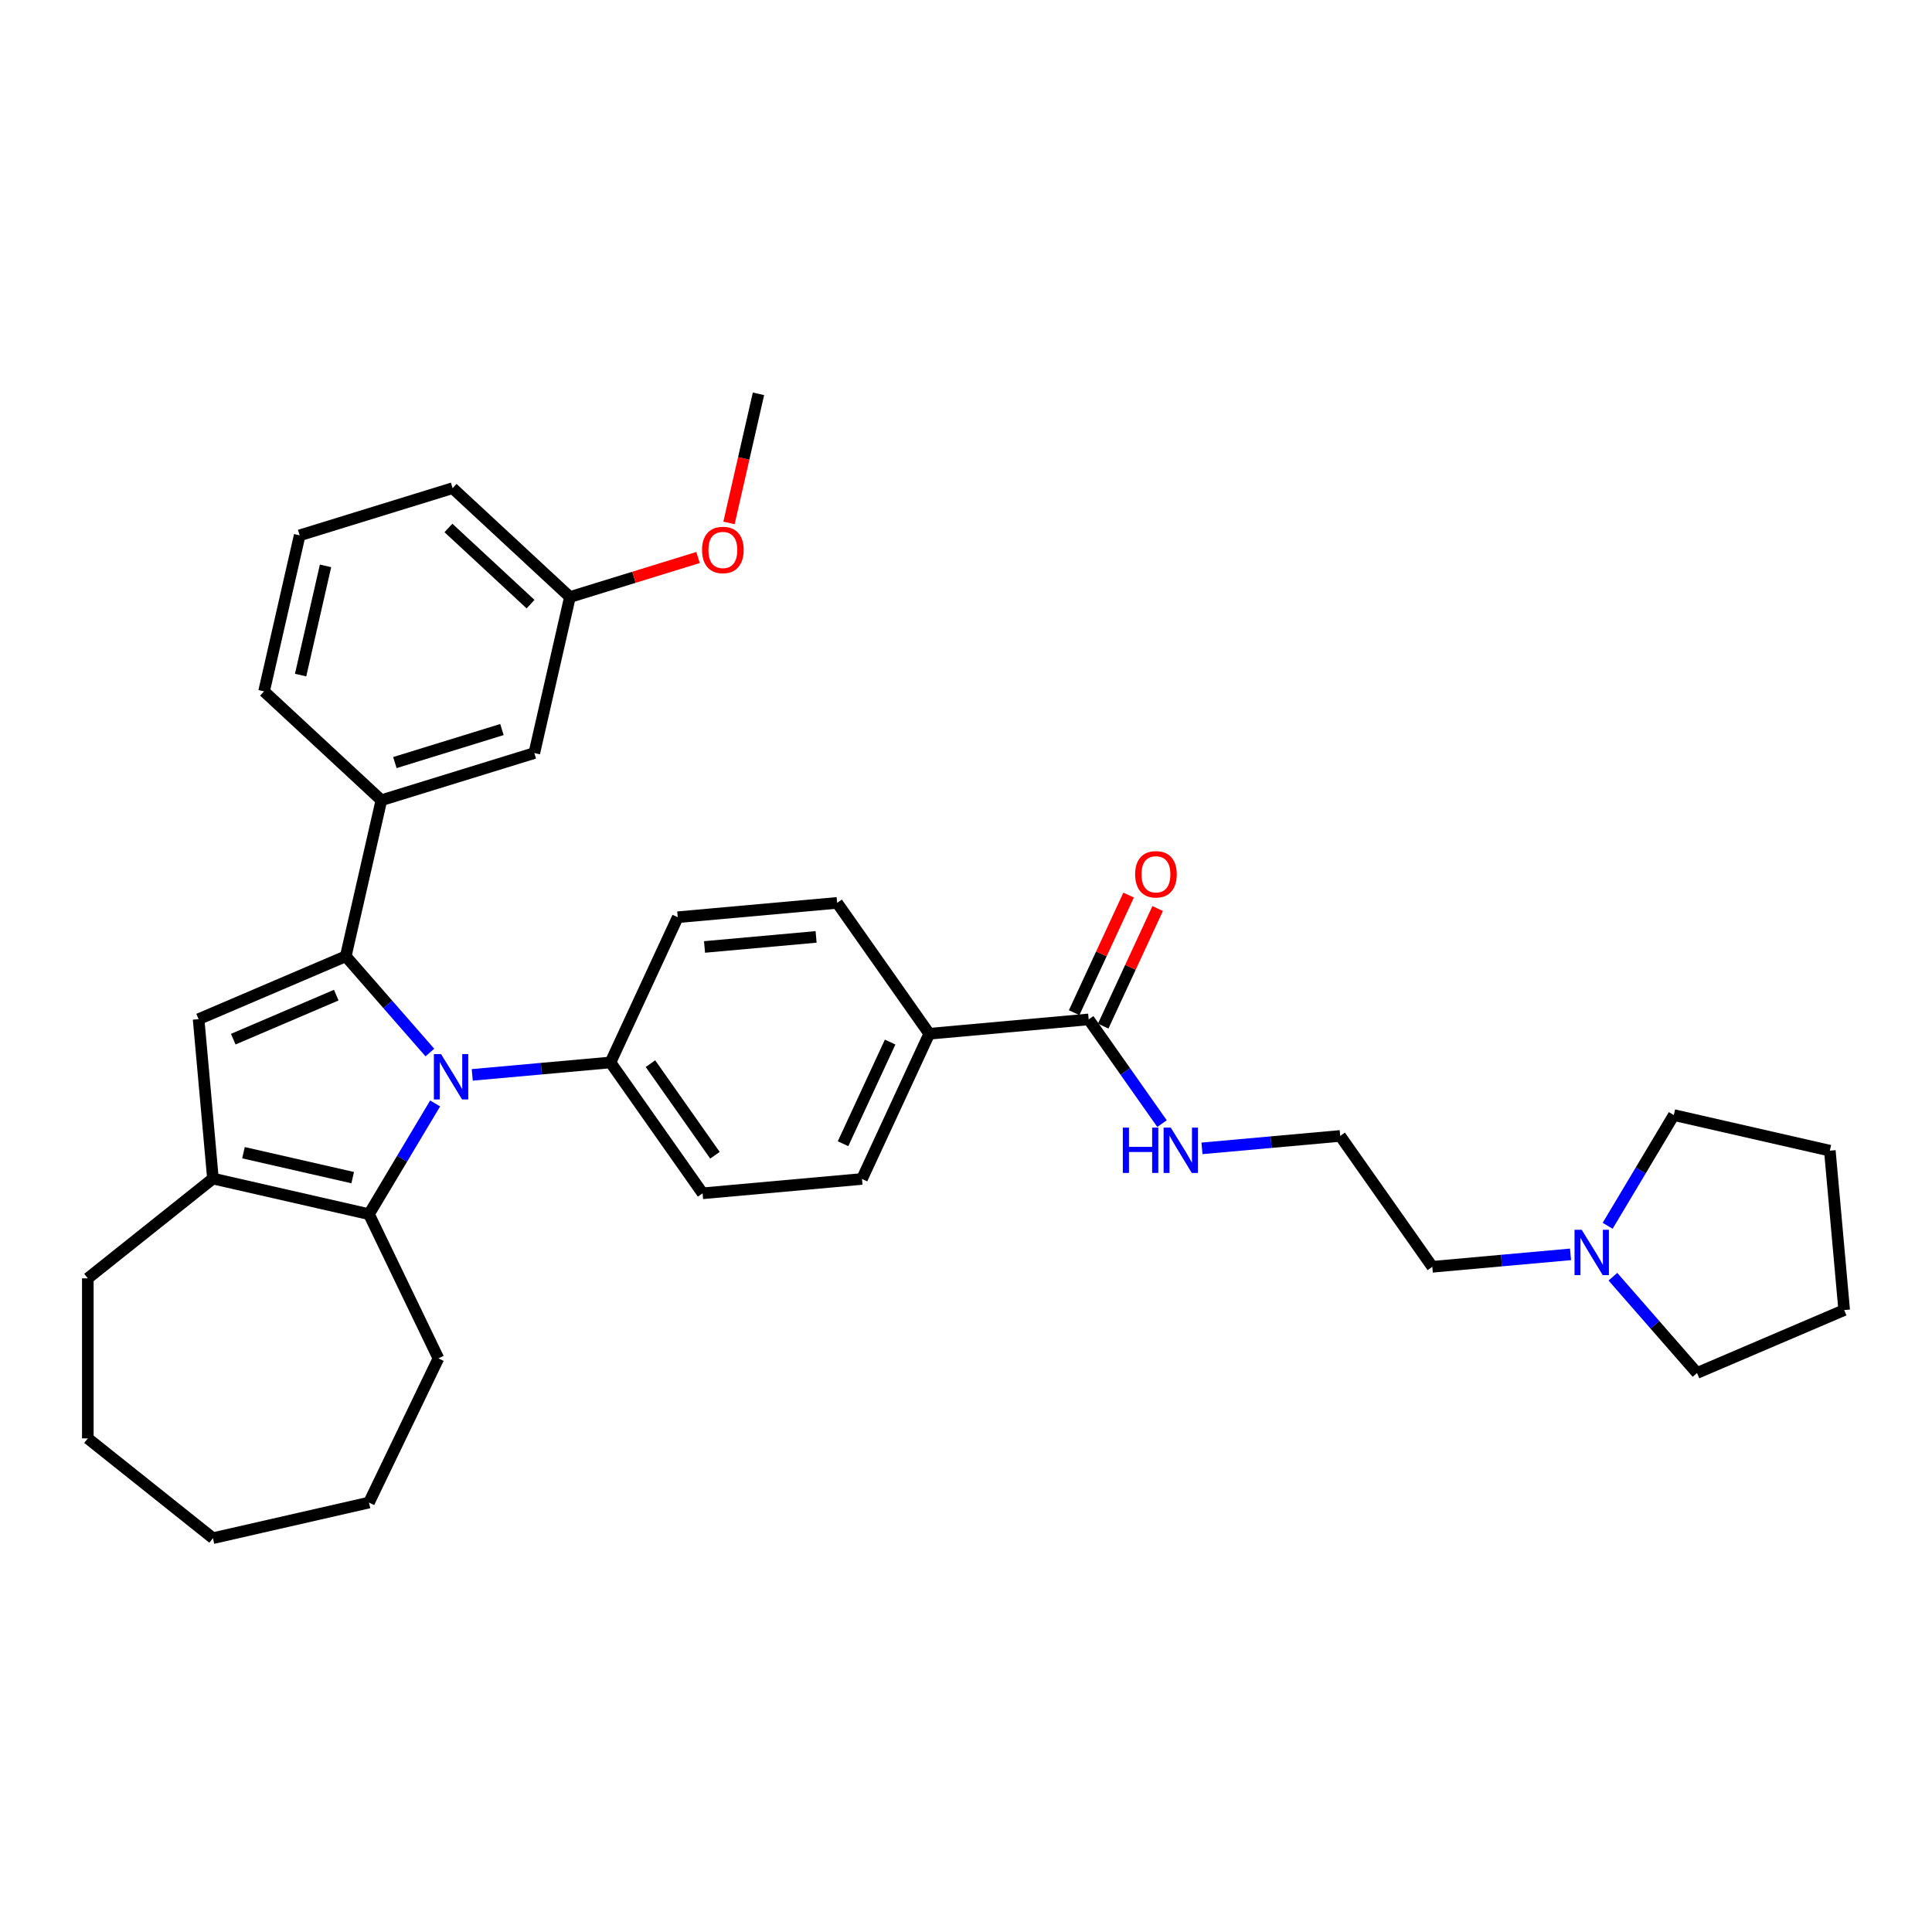 <?xml version='1.0' encoding='iso-8859-1'?>
<svg version='1.1' baseProfile='full'
              xmlns='http://www.w3.org/2000/svg'
                      xmlns:rdkit='http://www.rdkit.org/xml'
                      xmlns:xlink='http://www.w3.org/1999/xlink'
                  xml:space='preserve'
width='1000px' height='1000px' viewBox='0 0 1000 1000'>
<!-- END OF HEADER -->
<rect style='opacity:1.0;fill:#FFFFFF;stroke:none' width='1000' height='1000' x='0' y='0'> </rect>
<path class='bond-0' d='M 178.968,494.96 L 200.735,519.875' style='fill:none;fill-rule:evenodd;stroke:#000000;stroke-width:6px;stroke-linecap:butt;stroke-linejoin:miter;stroke-opacity:1' />
<path class='bond-0' d='M 200.735,519.875 L 222.503,544.79' style='fill:none;fill-rule:evenodd;stroke:#0000FF;stroke-width:6px;stroke-linecap:butt;stroke-linejoin:miter;stroke-opacity:1' />
<path class='bond-1' d='M 178.968,494.96 L 102.795,527.518' style='fill:none;fill-rule:evenodd;stroke:#000000;stroke-width:6px;stroke-linecap:butt;stroke-linejoin:miter;stroke-opacity:1' />
<path class='bond-1' d='M 174.053,515.078 L 120.732,537.869' style='fill:none;fill-rule:evenodd;stroke:#000000;stroke-width:6px;stroke-linecap:butt;stroke-linejoin:miter;stroke-opacity:1' />
<path class='bond-4' d='M 178.968,494.96 L 197.401,414.198' style='fill:none;fill-rule:evenodd;stroke:#000000;stroke-width:6px;stroke-linecap:butt;stroke-linejoin:miter;stroke-opacity:1' />
<path class='bond-2' d='M 225.225,571.144 L 208.104,599.8' style='fill:none;fill-rule:evenodd;stroke:#0000FF;stroke-width:6px;stroke-linecap:butt;stroke-linejoin:miter;stroke-opacity:1' />
<path class='bond-2' d='M 208.104,599.8 L 190.983,628.456' style='fill:none;fill-rule:evenodd;stroke:#000000;stroke-width:6px;stroke-linecap:butt;stroke-linejoin:miter;stroke-opacity:1' />
<path class='bond-6' d='M 244.438,556.356 L 280.207,553.137' style='fill:none;fill-rule:evenodd;stroke:#0000FF;stroke-width:6px;stroke-linecap:butt;stroke-linejoin:miter;stroke-opacity:1' />
<path class='bond-6' d='M 280.207,553.137 L 315.976,549.918' style='fill:none;fill-rule:evenodd;stroke:#000000;stroke-width:6px;stroke-linecap:butt;stroke-linejoin:miter;stroke-opacity:1' />
<path class='bond-3' d='M 102.795,527.518 L 110.221,610.023' style='fill:none;fill-rule:evenodd;stroke:#000000;stroke-width:6px;stroke-linecap:butt;stroke-linejoin:miter;stroke-opacity:1' />
<path class='bond-17' d='M 190.983,628.456 L 226.925,703.092' style='fill:none;fill-rule:evenodd;stroke:#000000;stroke-width:6px;stroke-linecap:butt;stroke-linejoin:miter;stroke-opacity:1' />
<path class='bond-33' d='M 190.983,628.456 L 110.221,610.023' style='fill:none;fill-rule:evenodd;stroke:#000000;stroke-width:6px;stroke-linecap:butt;stroke-linejoin:miter;stroke-opacity:1' />
<path class='bond-33' d='M 182.555,609.539 L 126.022,596.636' style='fill:none;fill-rule:evenodd;stroke:#000000;stroke-width:6px;stroke-linecap:butt;stroke-linejoin:miter;stroke-opacity:1' />
<path class='bond-18' d='M 110.221,610.023 L 45.455,661.672' style='fill:none;fill-rule:evenodd;stroke:#000000;stroke-width:6px;stroke-linecap:butt;stroke-linejoin:miter;stroke-opacity:1' />
<path class='bond-9' d='M 197.401,414.198 L 276.56,389.781' style='fill:none;fill-rule:evenodd;stroke:#000000;stroke-width:6px;stroke-linecap:butt;stroke-linejoin:miter;stroke-opacity:1' />
<path class='bond-9' d='M 204.391,394.704 L 259.802,377.612' style='fill:none;fill-rule:evenodd;stroke:#000000;stroke-width:6px;stroke-linecap:butt;stroke-linejoin:miter;stroke-opacity:1' />
<path class='bond-21' d='M 197.401,414.198 L 136.676,357.853' style='fill:none;fill-rule:evenodd;stroke:#000000;stroke-width:6px;stroke-linecap:butt;stroke-linejoin:miter;stroke-opacity:1' />
<path class='bond-5' d='M 563.492,527.641 L 480.987,535.067' style='fill:none;fill-rule:evenodd;stroke:#000000;stroke-width:6px;stroke-linecap:butt;stroke-linejoin:miter;stroke-opacity:1' />
<path class='bond-10' d='M 571.009,531.123 L 585.108,500.69' style='fill:none;fill-rule:evenodd;stroke:#000000;stroke-width:6px;stroke-linecap:butt;stroke-linejoin:miter;stroke-opacity:1' />
<path class='bond-10' d='M 585.108,500.69 L 599.207,470.257' style='fill:none;fill-rule:evenodd;stroke:#FF0000;stroke-width:6px;stroke-linecap:butt;stroke-linejoin:miter;stroke-opacity:1' />
<path class='bond-10' d='M 555.976,524.159 L 570.075,493.726' style='fill:none;fill-rule:evenodd;stroke:#000000;stroke-width:6px;stroke-linecap:butt;stroke-linejoin:miter;stroke-opacity:1' />
<path class='bond-10' d='M 570.075,493.726 L 584.174,463.292' style='fill:none;fill-rule:evenodd;stroke:#FF0000;stroke-width:6px;stroke-linecap:butt;stroke-linejoin:miter;stroke-opacity:1' />
<path class='bond-15' d='M 563.492,527.641 L 582.476,554.61' style='fill:none;fill-rule:evenodd;stroke:#000000;stroke-width:6px;stroke-linecap:butt;stroke-linejoin:miter;stroke-opacity:1' />
<path class='bond-15' d='M 582.476,554.61 L 601.461,581.579' style='fill:none;fill-rule:evenodd;stroke:#0000FF;stroke-width:6px;stroke-linecap:butt;stroke-linejoin:miter;stroke-opacity:1' />
<path class='bond-11' d='M 315.976,549.918 L 363.659,617.657' style='fill:none;fill-rule:evenodd;stroke:#000000;stroke-width:6px;stroke-linecap:butt;stroke-linejoin:miter;stroke-opacity:1' />
<path class='bond-11' d='M 336.676,550.542 L 370.055,597.959' style='fill:none;fill-rule:evenodd;stroke:#000000;stroke-width:6px;stroke-linecap:butt;stroke-linejoin:miter;stroke-opacity:1' />
<path class='bond-12' d='M 315.976,549.918 L 350.798,474.753' style='fill:none;fill-rule:evenodd;stroke:#000000;stroke-width:6px;stroke-linecap:butt;stroke-linejoin:miter;stroke-opacity:1' />
<path class='bond-7' d='M 812.902,649.255 L 777.133,652.474' style='fill:none;fill-rule:evenodd;stroke:#0000FF;stroke-width:6px;stroke-linecap:butt;stroke-linejoin:miter;stroke-opacity:1' />
<path class='bond-7' d='M 777.133,652.474 L 741.364,655.693' style='fill:none;fill-rule:evenodd;stroke:#000000;stroke-width:6px;stroke-linecap:butt;stroke-linejoin:miter;stroke-opacity:1' />
<path class='bond-23' d='M 832.116,634.467 L 849.237,605.811' style='fill:none;fill-rule:evenodd;stroke:#0000FF;stroke-width:6px;stroke-linecap:butt;stroke-linejoin:miter;stroke-opacity:1' />
<path class='bond-23' d='M 849.237,605.811 L 866.358,577.155' style='fill:none;fill-rule:evenodd;stroke:#000000;stroke-width:6px;stroke-linecap:butt;stroke-linejoin:miter;stroke-opacity:1' />
<path class='bond-24' d='M 834.838,660.821 L 856.605,685.736' style='fill:none;fill-rule:evenodd;stroke:#0000FF;stroke-width:6px;stroke-linecap:butt;stroke-linejoin:miter;stroke-opacity:1' />
<path class='bond-24' d='M 856.605,685.736 L 878.373,710.651' style='fill:none;fill-rule:evenodd;stroke:#000000;stroke-width:6px;stroke-linecap:butt;stroke-linejoin:miter;stroke-opacity:1' />
<path class='bond-8' d='M 480.987,535.067 L 433.303,467.328' style='fill:none;fill-rule:evenodd;stroke:#000000;stroke-width:6px;stroke-linecap:butt;stroke-linejoin:miter;stroke-opacity:1' />
<path class='bond-35' d='M 480.987,535.067 L 446.165,610.231' style='fill:none;fill-rule:evenodd;stroke:#000000;stroke-width:6px;stroke-linecap:butt;stroke-linejoin:miter;stroke-opacity:1' />
<path class='bond-35' d='M 460.731,539.377 L 436.355,591.992' style='fill:none;fill-rule:evenodd;stroke:#000000;stroke-width:6px;stroke-linecap:butt;stroke-linejoin:miter;stroke-opacity:1' />
<path class='bond-16' d='M 276.56,389.781 L 294.993,309.019' style='fill:none;fill-rule:evenodd;stroke:#000000;stroke-width:6px;stroke-linecap:butt;stroke-linejoin:miter;stroke-opacity:1' />
<path class='bond-14' d='M 363.659,617.657 L 446.165,610.231' style='fill:none;fill-rule:evenodd;stroke:#000000;stroke-width:6px;stroke-linecap:butt;stroke-linejoin:miter;stroke-opacity:1' />
<path class='bond-13' d='M 350.798,474.753 L 433.303,467.328' style='fill:none;fill-rule:evenodd;stroke:#000000;stroke-width:6px;stroke-linecap:butt;stroke-linejoin:miter;stroke-opacity:1' />
<path class='bond-13' d='M 364.659,490.141 L 422.413,484.943' style='fill:none;fill-rule:evenodd;stroke:#000000;stroke-width:6px;stroke-linecap:butt;stroke-linejoin:miter;stroke-opacity:1' />
<path class='bond-19' d='M 622.143,594.393 L 657.912,591.174' style='fill:none;fill-rule:evenodd;stroke:#0000FF;stroke-width:6px;stroke-linecap:butt;stroke-linejoin:miter;stroke-opacity:1' />
<path class='bond-19' d='M 657.912,591.174 L 693.681,587.954' style='fill:none;fill-rule:evenodd;stroke:#000000;stroke-width:6px;stroke-linecap:butt;stroke-linejoin:miter;stroke-opacity:1' />
<path class='bond-22' d='M 294.993,309.019 L 328.152,298.791' style='fill:none;fill-rule:evenodd;stroke:#000000;stroke-width:6px;stroke-linecap:butt;stroke-linejoin:miter;stroke-opacity:1' />
<path class='bond-22' d='M 328.152,298.791 L 361.312,288.562' style='fill:none;fill-rule:evenodd;stroke:#FF0000;stroke-width:6px;stroke-linecap:butt;stroke-linejoin:miter;stroke-opacity:1' />
<path class='bond-34' d='M 294.993,309.019 L 234.268,252.674' style='fill:none;fill-rule:evenodd;stroke:#000000;stroke-width:6px;stroke-linecap:butt;stroke-linejoin:miter;stroke-opacity:1' />
<path class='bond-34' d='M 274.615,312.712 L 232.108,273.271' style='fill:none;fill-rule:evenodd;stroke:#000000;stroke-width:6px;stroke-linecap:butt;stroke-linejoin:miter;stroke-opacity:1' />
<path class='bond-28' d='M 226.925,703.092 L 190.983,777.727' style='fill:none;fill-rule:evenodd;stroke:#000000;stroke-width:6px;stroke-linecap:butt;stroke-linejoin:miter;stroke-opacity:1' />
<path class='bond-29' d='M 45.455,661.672 L 45.455,744.511' style='fill:none;fill-rule:evenodd;stroke:#000000;stroke-width:6px;stroke-linecap:butt;stroke-linejoin:miter;stroke-opacity:1' />
<path class='bond-20' d='M 693.681,587.954 L 741.364,655.693' style='fill:none;fill-rule:evenodd;stroke:#000000;stroke-width:6px;stroke-linecap:butt;stroke-linejoin:miter;stroke-opacity:1' />
<path class='bond-25' d='M 136.676,357.853 L 155.109,277.091' style='fill:none;fill-rule:evenodd;stroke:#000000;stroke-width:6px;stroke-linecap:butt;stroke-linejoin:miter;stroke-opacity:1' />
<path class='bond-25' d='M 155.593,349.426 L 168.497,292.892' style='fill:none;fill-rule:evenodd;stroke:#000000;stroke-width:6px;stroke-linecap:butt;stroke-linejoin:miter;stroke-opacity:1' />
<path class='bond-27' d='M 377.332,270.668 L 384.958,237.254' style='fill:none;fill-rule:evenodd;stroke:#FF0000;stroke-width:6px;stroke-linecap:butt;stroke-linejoin:miter;stroke-opacity:1' />
<path class='bond-27' d='M 384.958,237.254 L 392.585,203.84' style='fill:none;fill-rule:evenodd;stroke:#000000;stroke-width:6px;stroke-linecap:butt;stroke-linejoin:miter;stroke-opacity:1' />
<path class='bond-30' d='M 866.358,577.155 L 947.12,595.588' style='fill:none;fill-rule:evenodd;stroke:#000000;stroke-width:6px;stroke-linecap:butt;stroke-linejoin:miter;stroke-opacity:1' />
<path class='bond-31' d='M 878.373,710.651 L 954.545,678.094' style='fill:none;fill-rule:evenodd;stroke:#000000;stroke-width:6px;stroke-linecap:butt;stroke-linejoin:miter;stroke-opacity:1' />
<path class='bond-26' d='M 155.109,277.091 L 234.268,252.674' style='fill:none;fill-rule:evenodd;stroke:#000000;stroke-width:6px;stroke-linecap:butt;stroke-linejoin:miter;stroke-opacity:1' />
<path class='bond-36' d='M 190.983,777.727 L 110.221,796.16' style='fill:none;fill-rule:evenodd;stroke:#000000;stroke-width:6px;stroke-linecap:butt;stroke-linejoin:miter;stroke-opacity:1' />
<path class='bond-32' d='M 45.455,744.511 L 110.221,796.16' style='fill:none;fill-rule:evenodd;stroke:#000000;stroke-width:6px;stroke-linecap:butt;stroke-linejoin:miter;stroke-opacity:1' />
<path class='bond-37' d='M 947.12,595.588 L 954.545,678.094' style='fill:none;fill-rule:evenodd;stroke:#000000;stroke-width:6px;stroke-linecap:butt;stroke-linejoin:miter;stroke-opacity:1' />
<path  class='atom-1' d='M 228.285 545.613
L 235.972 558.039
Q 236.734 559.265, 237.96 561.485
Q 239.186 563.706, 239.253 563.838
L 239.253 545.613
L 242.367 545.613
L 242.367 569.073
L 239.153 569.073
L 230.903 555.488
Q 229.942 553.897, 228.914 552.075
Q 227.92 550.252, 227.622 549.689
L 227.622 569.073
L 224.574 569.073
L 224.574 545.613
L 228.285 545.613
' fill='#0000FF'/>
<path  class='atom-8' d='M 818.684 636.538
L 826.372 648.964
Q 827.134 650.19, 828.36 652.41
Q 829.586 654.63, 829.652 654.762
L 829.652 636.538
L 832.767 636.538
L 832.767 659.998
L 829.553 659.998
L 821.302 646.412
Q 820.341 644.822, 819.314 642.999
Q 818.32 641.177, 818.021 640.613
L 818.021 659.998
L 814.973 659.998
L 814.973 636.538
L 818.684 636.538
' fill='#0000FF'/>
<path  class='atom-11' d='M 587.545 452.543
Q 587.545 446.91, 590.328 443.762
Q 593.112 440.614, 598.314 440.614
Q 603.516 440.614, 606.3 443.762
Q 609.083 446.91, 609.083 452.543
Q 609.083 458.242, 606.267 461.489
Q 603.45 464.703, 598.314 464.703
Q 593.145 464.703, 590.328 461.489
Q 587.545 458.275, 587.545 452.543
M 598.314 462.053
Q 601.893 462.053, 603.815 459.667
Q 605.77 457.248, 605.77 452.543
Q 605.77 447.937, 603.815 445.617
Q 601.893 443.265, 598.314 443.265
Q 594.735 443.265, 592.78 445.584
Q 590.859 447.904, 590.859 452.543
Q 590.859 457.281, 592.78 459.667
Q 594.735 462.053, 598.314 462.053
' fill='#FF0000'/>
<path  class='atom-16' d='M 581.171 583.65
L 584.352 583.65
L 584.352 593.624
L 596.347 593.624
L 596.347 583.65
L 599.528 583.65
L 599.528 607.11
L 596.347 607.11
L 596.347 596.275
L 584.352 596.275
L 584.352 607.11
L 581.171 607.11
L 581.171 583.65
' fill='#0000FF'/>
<path  class='atom-16' d='M 605.99 583.65
L 613.677 596.076
Q 614.439 597.302, 615.665 599.522
Q 616.891 601.742, 616.958 601.875
L 616.958 583.65
L 620.073 583.65
L 620.073 607.11
L 616.858 607.11
L 608.608 593.524
Q 607.647 591.934, 606.619 590.111
Q 605.625 588.289, 605.327 587.726
L 605.327 607.11
L 602.279 607.11
L 602.279 583.65
L 605.99 583.65
' fill='#0000FF'/>
<path  class='atom-23' d='M 363.383 284.668
Q 363.383 279.035, 366.166 275.887
Q 368.949 272.739, 374.152 272.739
Q 379.354 272.739, 382.137 275.887
Q 384.921 279.035, 384.921 284.668
Q 384.921 290.367, 382.104 293.614
Q 379.288 296.829, 374.152 296.829
Q 368.982 296.829, 366.166 293.614
Q 363.383 290.4, 363.383 284.668
M 374.152 294.178
Q 377.73 294.178, 379.652 291.792
Q 381.607 289.373, 381.607 284.668
Q 381.607 280.062, 379.652 277.743
Q 377.73 275.39, 374.152 275.39
Q 370.573 275.39, 368.618 277.709
Q 366.696 280.029, 366.696 284.668
Q 366.696 289.406, 368.618 291.792
Q 370.573 294.178, 374.152 294.178
' fill='#FF0000'/>
</svg>
